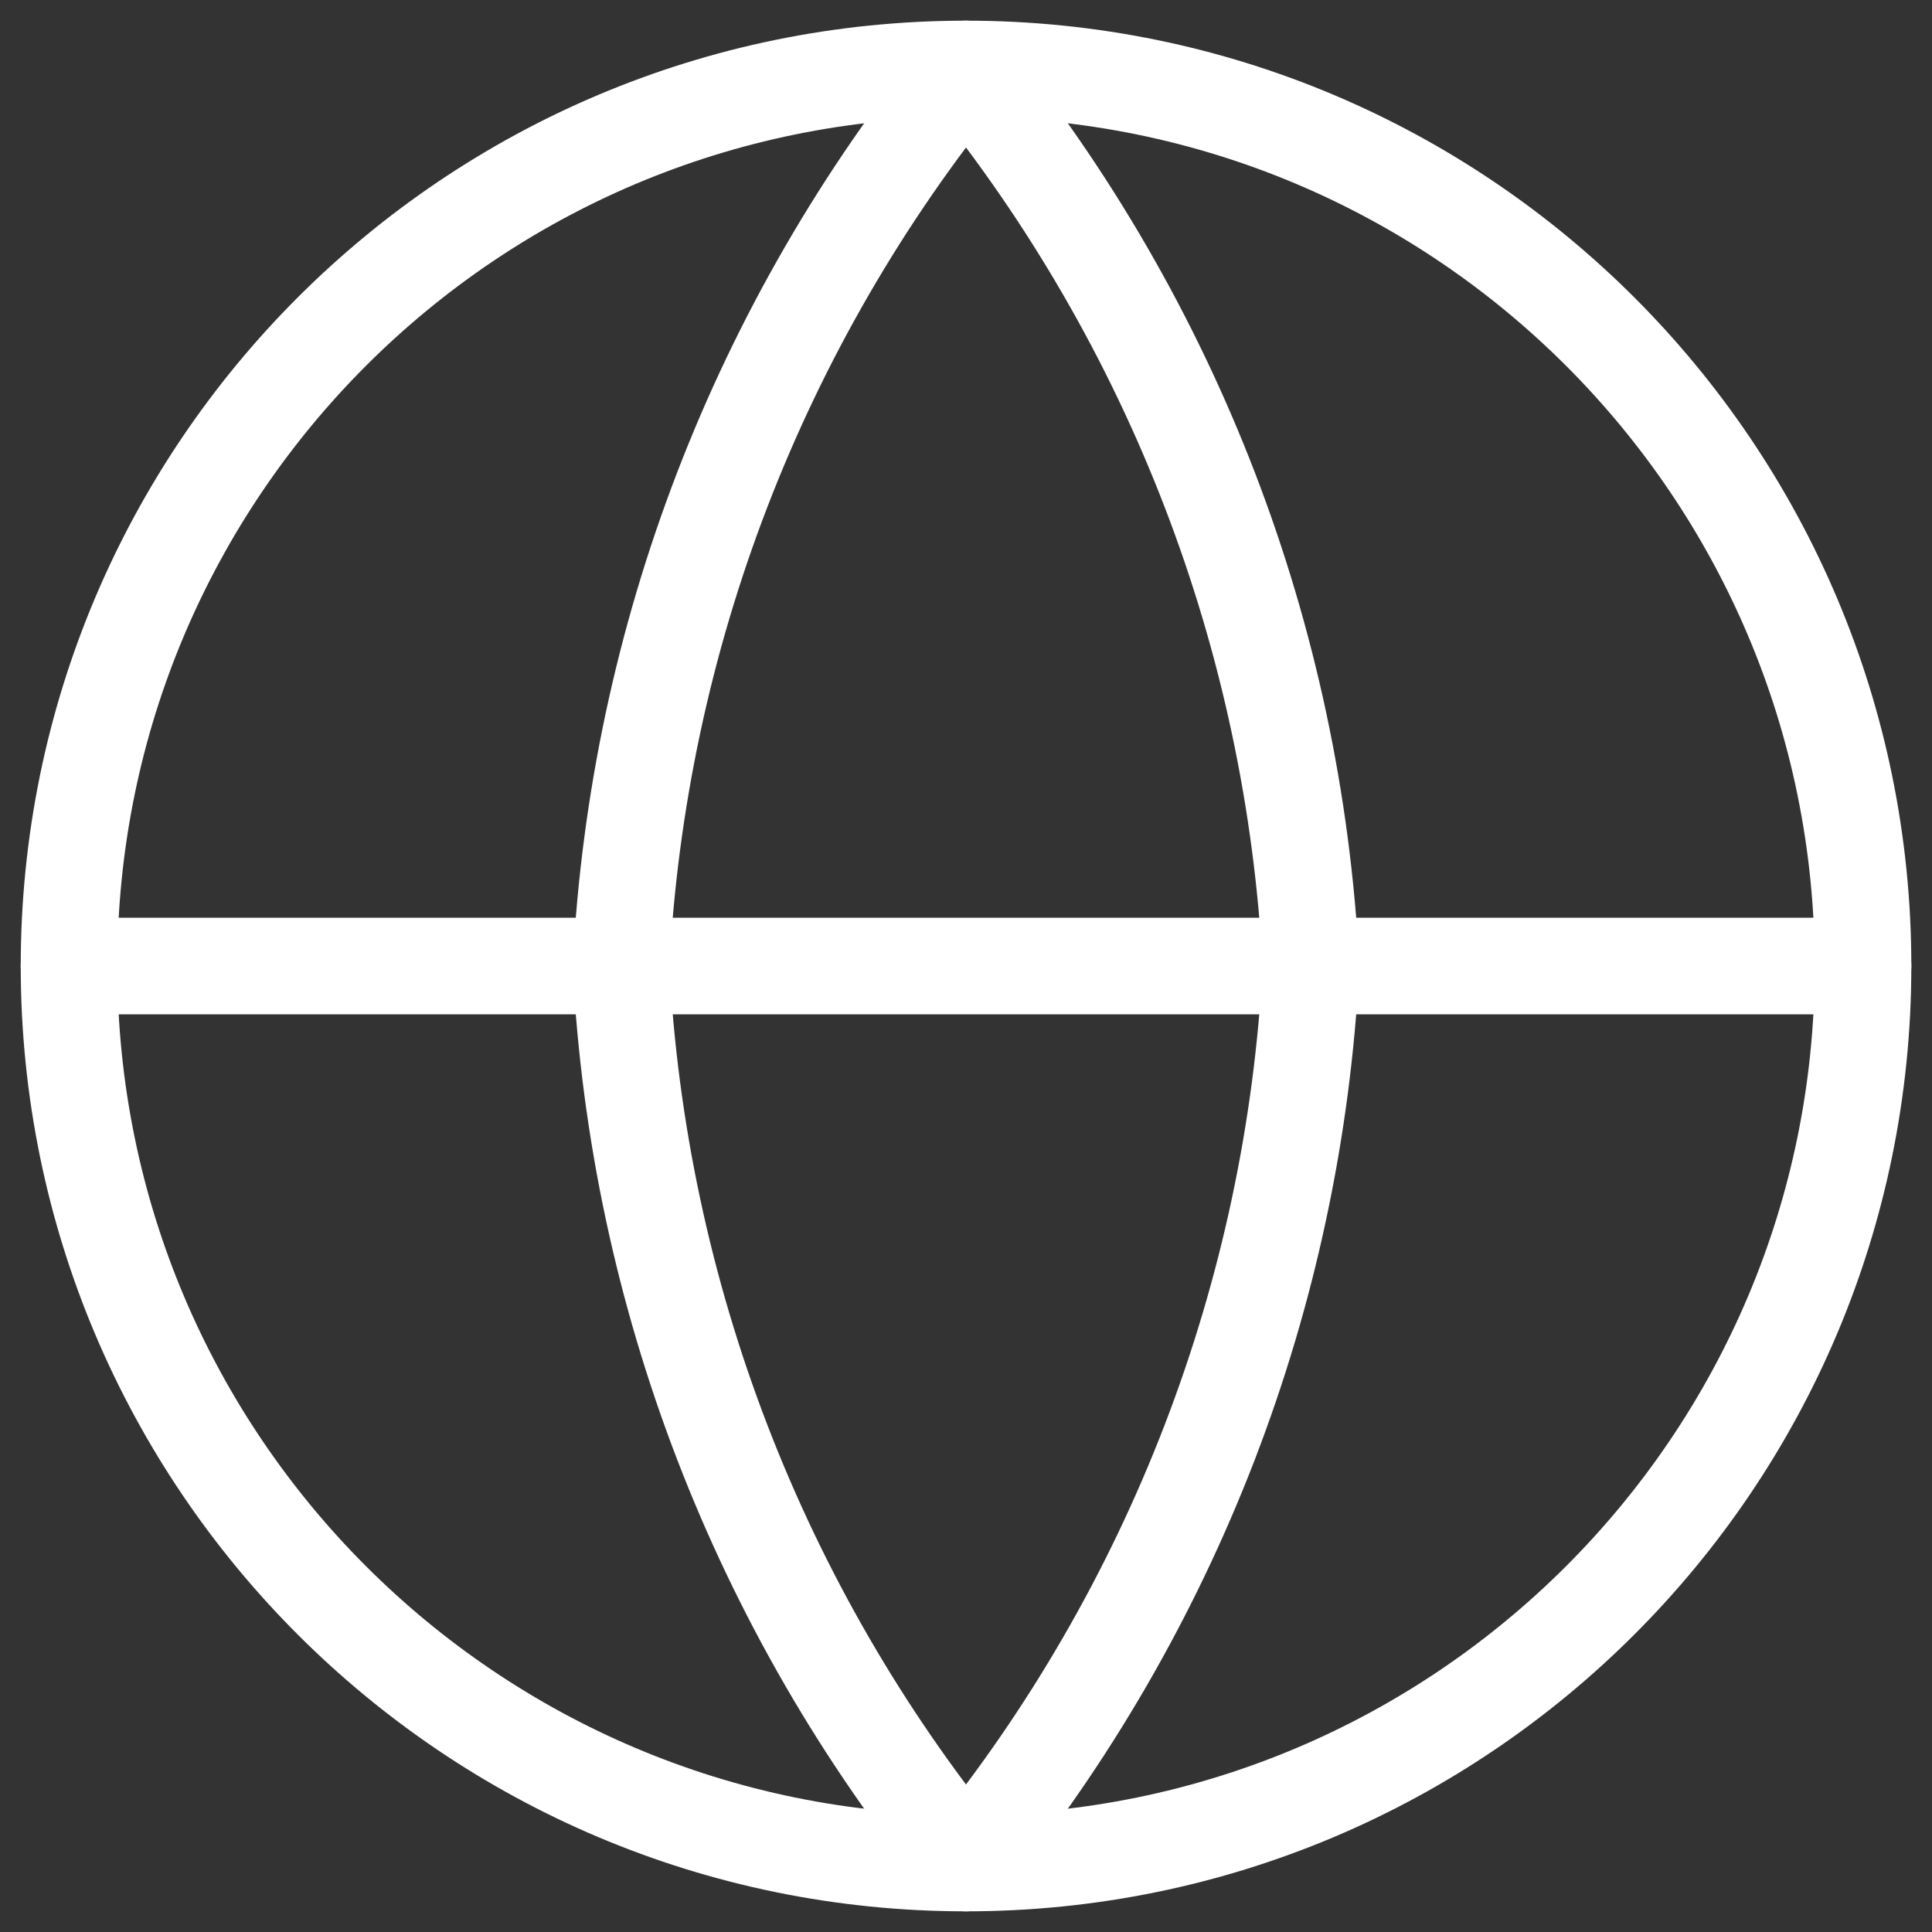 <svg width="30" height="30" viewBox="0 0 30 30" fill="none" xmlns="http://www.w3.org/2000/svg">
<rect x="0" y="0" width="30" height="30" fill="#333333" stroke="none"/>
<g clip-path="url(#clip0_1009_223)">
<path d="M15 28.929C22.693 28.929 28.929 22.692 28.929 15C28.929 7.307 22.693 1.071 15 1.071C7.308 1.071 1.072 7.307 1.072 15C1.072 22.692 7.308 28.929 15 28.929Z" stroke="white" stroke-width="1.5" stroke-linecap="round" stroke-linejoin="round"/>
<path d="M1.072 15H28.929" stroke="white" stroke-width="1.5" stroke-linecap="round" stroke-linejoin="round"/>
<path d="M20.357 15C20.094 20.093 18.218 24.971 15 28.929C11.782 24.971 9.906 20.093 9.643 15C9.906 9.906 11.782 5.029 15 1.071C18.218 5.029 20.094 9.906 20.357 15V15Z" stroke="white" stroke-width="1.5" stroke-linecap="round" stroke-linejoin="round"/>
</g>
<defs>
<clipPath id="clip0_1009_223">
<rect width="30" height="30" fill="white"/>
</clipPath>
</defs>
</svg>
